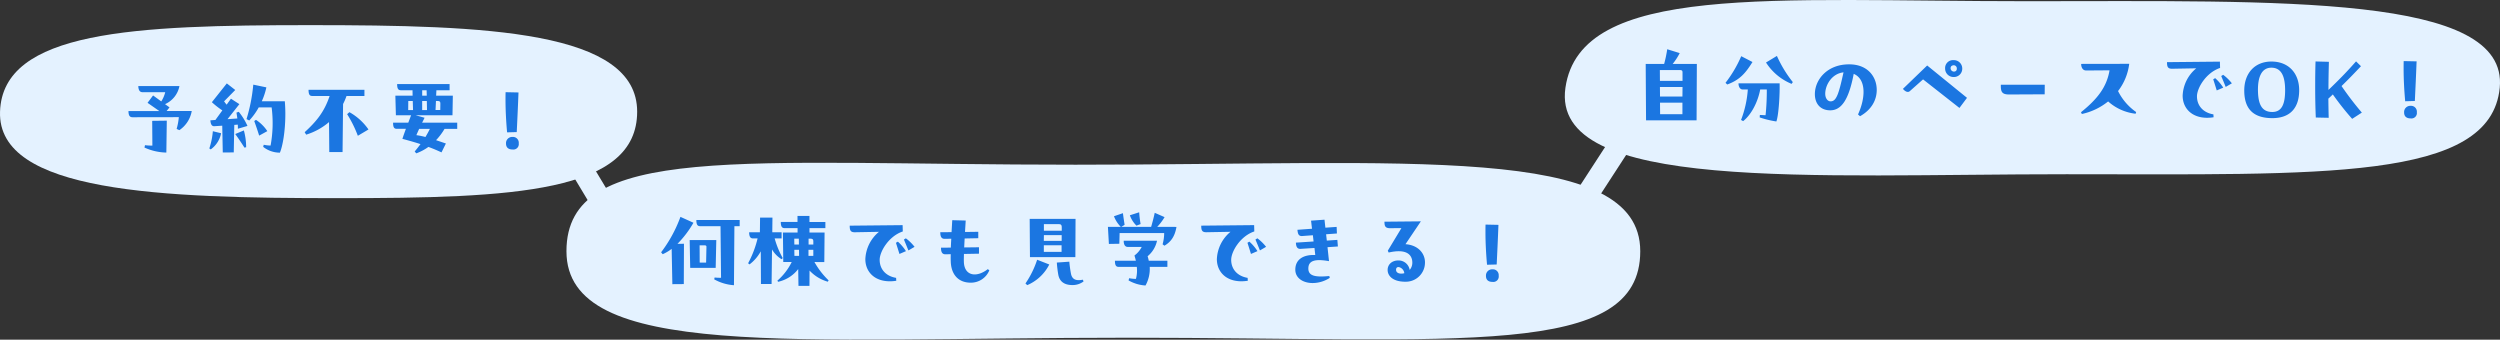 <svg xmlns="http://www.w3.org/2000/svg" width="910.327" height="123.685" viewBox="0 0 910.327 123.685">
  <rect x="0" y="0" width="910.327" height="123.685" fill="#333333" stroke="none"/>
  <g id="kv_info02" transform="translate(-561.233 -664.305)">
    <path id="パス_872" data-name="パス 872" d="M113,4c64.065,0,119,2,119,31.5S187.067,67,123,67-1,65,0,35.5,48.937,4,113,4Z" transform="translate(561.245 669.458)" fill="#e4f2ff"/>
    <path id="パス_874" data-name="パス 874" d="M163.985,4C256.72,4,339.528,1.351,336.236,35.5S271.195,67,178.46,67-9.463,73.649-3.976,35.5,71.25,4,163.985,4Z" transform="translate(1135.23 660.748)" fill="#e4f2ff"/>
    <path id="パス_873" data-name="パス 873" d="M214.308,4C335.8,4,419.976-3.754,419.976,35.5S354.765,67,233.272,67s-204.3,8.244-204.3-31.5S92.815,4,214.308,4Z" transform="translate(738.524 720.28)" fill="#e4f2ff"/>
    <path id="パス_7988" data-name="パス 7988" d="M17.632-17.344a9.109,9.109,0,0,0,5.248-6.592H7.9c.032,1.344.448,2.24,1.536,2.24H17.7a11,11,0,0,1-1.44,3.36L13.28-20.512l-2.016,2.688,4.32,3.008H4.32c0,1.632.48,2.24,1.472,2.24l16.864-.032a23.1,23.1,0,0,1-.8,4.288l.992.448a10.587,10.587,0,0,0,4.512-6.976H18.208l1.056-1.312ZM13.024-2.24a22.775,22.775,0,0,1-2.688-.16l-.192.864A20.163,20.163,0,0,0,18.112.288l.16-11.616-5.312.064Zm30.944-9.888-3.584.256,4.32-5.472-3.072-1.984-1.568,2.176c-.32-.384-.64-.8-.928-1.216L43.2-22.5l-3.072-2.4-5.44,6.848A30.225,30.225,0,0,0,38.5-15.072l-2.528,3.488-1.824.128c.1,1.568.576,2.208,1.472,2.144L38.464-9.5l.192,9.76,4-.032.192-10.016,1.28-.1c.032.48.032.96.032,1.5l3.488-1.024A23.269,23.269,0,0,0,44.48-14.56l-.832.288Zm8.9-6.272a24.615,24.615,0,0,0,1.664-5.056l-4.768-.992A61.336,61.336,0,0,1,47.3-11.9l.992.512a23.379,23.379,0,0,0,3.456-4.768h4.7a44.733,44.733,0,0,1-.384,13.888,13.259,13.259,0,0,1-2.5-.288l-.192.768A9.749,9.749,0,0,0,59.456.32c.992-2.3,1.984-7.744,1.984-14.112,0-1.472-.064-3.04-.192-4.608Zm-2.752,7.2c.7,1.92,1.28,3.68,1.792,5.312L54.88-7.52a14.387,14.387,0,0,0-4.128-4.1ZM43.2-6.464c1.472,2.048,2.4,3.456,3.36,4.96l.608-.16a23.078,23.078,0,0,0-.832-6.112Zm-8.928,5.6a9.444,9.444,0,0,0,3.776-5.888L35.04-7.488a26.266,26.266,0,0,1-1.28,6.272ZM90.24-22.56H69.888c0,1.76.448,2.24,1.344,2.24h6.336C75.584-14.4,72.64-10.944,68.48-7.136l.544.9a23.271,23.271,0,0,0,8.32-4.576L77.44.1h4.832l.192-17.5a21.549,21.549,0,0,0,1.248-2.912H90.24Zm-6.3,8.864a42.381,42.381,0,0,1,3.9,7.872l3.872-2.3a20.843,20.843,0,0,0-6.944-6.3Zm27.3,3.1c.288-.544.608-1.184.9-1.792l-3.232-.9H122.3l.128-7.136h-6.08l.1-1.984h4.8v-2.24h-19.1c0,1.728.448,2.24,1.344,2.24h4.256l.032,1.984H101.5l.192,7.136h5.536l-1.024,2.688h-5.536c0,1.792.448,2.24,1.344,2.24h3.328c-.416,1.12-.832,2.3-1.28,3.648,2.5.672,4.64,1.28,6.592,1.92q-.96,1.3-2.112,2.688l.576.672a18.2,18.2,0,0,0,4.416-2.336c1.6.576,3.168,1.248,4.768,1.984l1.6-3.232L116.32-4.224a22.85,22.85,0,0,0,3.1-4.128h4.608v-2.24Zm1.7-9.824h-1.664V-22.4h1.6ZM107.936-15.2h-1.76l.032-3.3h1.632Zm5.024-3.3.064,3.3h-1.76v-3.3Zm3.616,0c1.088,0,1.312.16,1.312,1.056l-.032,2.24h-1.728l.16-3.3Zm-4.128,13.12a25.147,25.147,0,0,0-3.3-.672c.32-.736.64-1.472,1.024-2.3h3.9C113.6-7.36,113.056-6.4,112.448-5.376ZM145.7-7.168c.288-5.984.384-8.1.64-14.432l-4.7-.1c-.032.864-.032,1.76-.032,2.688,0,3.9.224,8.064.576,11.936ZM144.16-.832a1.982,1.982,0,0,0,2.272-2.24,2.129,2.129,0,0,0-2.3-2.336,2.25,2.25,0,0,0-2.336,2.4C141.792-1.536,142.688-.832,144.16-.832Z" transform="translate(603.695 719.572)" fill="#1b76e1"/>
    <path id="パス_7987" data-name="パス 7987" d="M8.48-24.512a48.953,48.953,0,0,1-7.04,12.9l.576.7A15.426,15.426,0,0,0,5.28-12.864L5.536,0,9.7-.032,9.76-14.72l-2.368.032a37.168,37.168,0,0,0,5.824-7.68Zm5.792,1.152c0,1.7.448,2.24,1.344,2.24h7.456l.192,18.784a15.727,15.727,0,0,1-2.336-.1l-.16.672a17.033,17.033,0,0,0,7.2,2.144l.16-21.5h1.92v-2.24Zm-2.432,7.3.192,10.112h9.28l.224-10.112Zm5.472,1.92c.48,0,.64.224.64.512l-.128,5.76H15.488l-.032-6.272Zm43.552,6.08.1-10.752h-5.5v-1.6h5.792v-2.24H55.456v-2.208H51.1v2.208h-6.08c0,1.664.448,2.24,1.344,2.24h4.768v1.6H45.792L45.92-8.064h3.072A21.548,21.548,0,0,1,43.776-1.28l.256.416A12.667,12.667,0,0,0,51.36-5.5l.1,6.112h4l.032-5.568A14.418,14.418,0,0,0,62.144-.9l.288-.48A28.28,28.28,0,0,1,57.28-8.064ZM45.728-9.5a31.958,31.958,0,0,1-2.944-7.168h2.528v-2.24H41.92l.064-5.344H37.472l-.064,5.344H33.5c0,1.568.448,2.24,1.344,2.24h1.728A37.3,37.3,0,0,1,33.12-7.616l.512.416a14.917,14.917,0,0,0,4.1-4.768l.064,11.9h3.872l.16-12.576a9.986,9.986,0,0,0,3.488,3.552Zm4.224-4.928-.032-2.144h1.664l.032,2.144Zm5.184,0v-2.144h.576c1.088,0,1.152.448,1.152,1.088v1.056ZM51.68-10.3h-1.7l-.032-2.208h1.7Zm5.184-2.208V-10.3H55.1v-2.208Zm24.16,3.648c0-3.04,3.328-8.64,8.416-10.336l-.064-2.3-19.264.192c0,1.632.256,2.4,1.824,2.4l8.832-.16a13.615,13.615,0,0,0-4.96,9.952c0,4.512,3.232,8.064,8.928,8.064a15.3,15.3,0,0,0,2.336-.192L87.008-2.3C83.3-2.912,81.024-5.44,81.024-8.864Zm8.832-7.392c.448,1.056,1.088,2.624,1.632,3.968l2.24-1.312a16.222,16.222,0,0,0-3.168-3.1Zm-2.912,1.184c.448,1.376.864,2.72,1.28,4.064l2.368-1.024a16.41,16.41,0,0,0-2.944-3.456Zm33.44,9.6c-4.16,3.232-8.608,2.432-8.7-2.752-.032-.8,0-1.824.032-2.784l5.472-.1V-13.44l-5.376.064c.032-1.024.1-2.144.16-3.264l4.96-.1v-2.336l-4.832.064.256-4.16-4.9-.128-.256,4.352-4.1.032c0,1.216.192,2.432,1.6,2.4l2.4-.032c-.064,1.088-.128,2.208-.16,3.232l-3.584.032c0,1.216.224,2.432,1.6,2.4l1.952-.032c-.032.9-.032,1.76,0,2.56.128,4.992,2.912,7.808,7.232,7.808a7.228,7.228,0,0,0,6.816-4.512Zm31.9-4.384.064-13.92h-16.7l.1,13.92Zm-5.952-12c.768,0,.992.384.992,1.152v1.248h-6.5v-2.4Zm.96,6.08h-6.5l.032-2.08H147.3Zm-.032,1.6v2.4H140.8v-2.4ZM134.752.352a16.03,16.03,0,0,0,8.032-7.52L138.368-8.9a33.955,33.955,0,0,1-4.256,8.64Zm20.256-1.984c-2.464.48-3.872-.032-4.32-2.144a43.412,43.412,0,0,1-.608-4.416l-4.544.32a39.675,39.675,0,0,0,.544,4.512c.48,2.336,2.08,3.616,4.928,3.68h.16a6.6,6.6,0,0,0,4.1-1.312Zm21.024-20.256a41.7,41.7,0,0,1-.512-4.288l-3.392,1.088a9.972,9.972,0,0,0,2.4,3.776Zm6.048,1.024a19.413,19.413,0,0,0,2.688-3.552l-3.584-1.568c-.384,1.824-.928,3.808-1.312,5.12h-10.88l1.216-.736c-.448-2.976-.512-3.488-.608-4.256l-3.264,1.12a11.249,11.249,0,0,0,2.5,3.872h-4.7l.352,6.208,3.808-.064.1-3.9h16.224a15.074,15.074,0,0,1-.576,4.1l.672.512c2.432-1.44,3.808-3.456,4.384-6.848Zm-3.488,10.688a9.995,9.995,0,0,0,3.424-5.632H169.888c-.032,1.44.544,2.24,1.44,2.24h5.12a9.067,9.067,0,0,1-2.656,3.136,18.2,18.2,0,0,1,.512,1.888h-7.616c0,1.728.448,2.24,1.344,2.24h6.624a11.721,11.721,0,0,1-.32,4.384,13.721,13.721,0,0,1-2.464-.256l-.224.8A13.966,13.966,0,0,0,177.824.48,12.475,12.475,0,0,0,179.36-6.3h6.432v-2.24h-6.784A15.254,15.254,0,0,0,178.592-10.176Zm30.432,1.312c0-3.04,3.328-8.64,8.416-10.336l-.064-2.3-19.264.192c0,1.632.256,2.4,1.824,2.4l8.832-.16a13.615,13.615,0,0,0-4.96,9.952c0,4.512,3.232,8.064,8.928,8.064a15.3,15.3,0,0,0,2.336-.192L215.008-2.3C211.3-2.912,209.024-5.44,209.024-8.864Zm8.832-7.392c.448,1.056,1.088,2.624,1.632,3.968l2.24-1.312a16.222,16.222,0,0,0-3.168-3.1Zm-2.912,1.184c.448,1.376.864,2.72,1.28,4.064l2.368-1.024a16.41,16.41,0,0,0-2.944-3.456ZM237.12-5.6c-.064-3.2,2.784-3.616,7.52-2.784l-.544-5.088,3.776-.256-.192-2.4-3.84.256-.256-2.3,3.936-.288-.1-2.4-4.1.288-.32-2.912-4.9.352.352,2.944-5.312.384c.128,1.216.288,2.368,1.728,2.272l3.9-.288.256,2.272-6.432.416c.032,1.184.32,2.368,1.7,2.272l5.056-.32.288,2.56c-4.512-.192-7.264,1.728-7.264,5.344,0,3.072,2.848,4.864,6.336,4.864A11.588,11.588,0,0,0,244.928-2.3l-.192-.672C239.616-2.464,237.184-3.008,237.12-5.6Zm27.712-17.152c0,1.44.192,2.368,1.984,2.368l4.192-.032-4.96,8.224.32.672c6.5-1.5,8.512.8,8.608,3.488a4.037,4.037,0,0,1-.96,2.848,4.1,4.1,0,0,0-4.128-3.456c-2.368,0-3.9,1.5-3.9,3.456,0,2.144,1.888,4.288,6.432,4.288a6.968,6.968,0,0,0,7.168-7.04c0-3.328-2.528-6.3-7.1-6.624l5.6-8.32Zm5.12,16.512A2.555,2.555,0,0,1,272.064-4a3.881,3.881,0,0,1-1.088.16c-1.088,0-1.92-.448-1.92-1.408C269.056-5.824,269.344-6.24,269.952-6.24ZM305.7-7.168c.288-5.984.384-8.1.64-14.432l-4.7-.1c-.032.864-.032,1.76-.032,2.688,0,3.9.224,8.064.576,11.936ZM304.16-.832a1.982,1.982,0,0,0,2.272-2.24,2.129,2.129,0,0,0-2.3-2.336,2.25,2.25,0,0,0-2.336,2.4C301.792-1.536,302.688-.832,304.16-.832Z" transform="translate(800.524 767.782)" fill="#1b76e1"/>
    <path id="パス_7989" data-name="パス 7989" d="M16.512-20.672a21.956,21.956,0,0,0,2.56-3.936l-4.544-1.408a45.644,45.644,0,0,1-1.12,5.344H6.688L6.816-.128h18.4l.1-20.544Zm2.56,2.24c.832,0,1.024.224,1.024.9v3.04H11.872l-.032-3.936ZM20.064-8.8H11.9l-.032-3.456H20.1Zm0,2.24v4.192H11.936L11.9-6.56ZM50.5-21.184a20.092,20.092,0,0,0,9.312,7.776l.448-.64a43.476,43.476,0,0,1-5.792-9.536Zm-9.024-2.3a44.422,44.422,0,0,1-5.728,9.7l.64.608c4.512-1.664,6.624-4.064,9.184-8.192ZM40.48-13.6c0,1.312.608,2.24,1.536,2.24h1.856a38.133,38.133,0,0,1-2.464,11.1l.768.416c2.976-2.336,5.376-7.008,6.208-11.52h2.4a86.337,86.337,0,0,1-.448,9.376l-2.08-.1-.064.9A35.921,35.921,0,0,0,54.272.288c.9-2.56,1.28-10.24,1.184-13.888Zm40.192-6.912c-7.808,0-12.384,5.5-12.384,10.848,0,3.36,1.92,5.888,5.6,5.888,4.224,0,6.816-4.224,8.544-13.28,4.64,1.984,4.32,8.768,1.568,14.784l.736.64C88.96-4,90.816-7.552,90.816-11.2c0-4.8-3.3-9.312-9.984-9.312ZM74.016-7.04c-1.152,0-1.952-1.216-1.952-2.752,0-3.2,2.4-7.36,6.656-7.808C76.96-9.632,76.128-7.04,74.016-7.04Zm44.8-8.864a3.013,3.013,0,0,0,3.136-3.008,3.049,3.049,0,0,0-3.1-3.136,2.883,2.883,0,0,0-3.136,3.04A3.067,3.067,0,0,0,118.816-15.9Zm-.544-4.128a1.135,1.135,0,0,1,1.7,1.088,1.013,1.013,0,0,1-.416.9,1.22,1.22,0,0,1-1.568-.288C117.6-18.752,117.568-19.776,118.272-20.032Zm-17.92,8.448c.832.992,1.824,1.44,2.5.832l4.832-4.288,13.248,10.4,2.752-3.68L109.184-20.1ZM136-12.64c0,2.144.48,3.1,3.008,3.1l12.96-.064L152-13.088H136Zm49.28,9.5a20.28,20.28,0,0,1-6.592-7.648,20.2,20.2,0,0,0,4.064-9.92l-17.5.032c0,1.088.448,2.368,1.792,2.4l8.544-.064c-1.024,6.08-4.384,10.432-10.4,15.264l.32.64a22.963,22.963,0,0,0,9.568-4.576,17.914,17.914,0,0,0,10.016,4.48Zm22.144-5.728c0-3.04,3.328-8.64,8.416-10.336l-.064-2.3-19.264.192c0,1.632.256,2.4,1.824,2.4l8.832-.16a13.615,13.615,0,0,0-4.96,9.952c0,4.512,3.232,8.064,8.928,8.064a15.3,15.3,0,0,0,2.336-.192L213.408-2.3C209.7-2.912,207.424-5.44,207.424-8.864Zm8.832-7.392c.448,1.056,1.088,2.624,1.632,3.968l2.24-1.312a16.222,16.222,0,0,0-3.168-3.1Zm-2.912,1.184c.448,1.376.864,2.72,1.28,4.064l2.368-1.024a16.41,16.41,0,0,0-2.944-3.456Zm11.3,4.1c0,6.592,3.2,10.048,10.24,10.048,6.432,0,9.76-3.68,9.76-10.176,0-6.016-3.712-10.432-10.112-10.432C228.512-21.536,224.64-17.312,224.64-10.976Zm14.88-.128c0,4.9-1.12,7.9-4.608,7.936-4.032.032-5.184-3.04-5.28-7.68-.1-4.864,1.248-8.48,4.928-8.448C238.4-19.264,239.52-15.712,239.52-11.1Zm27.936,8.16a114.746,114.746,0,0,1-7.392-9.664c2.336-2.272,4.512-4.512,7.072-7.232l-1.792-1.76c-3.488,3.968-6.56,7.072-10.048,10.4,0-3.3.064-6.656.16-10.24l-4.864-.128c-.1,3.168-.128,6.176-.128,9.088,0,3.9.064,7.584.224,11.328l4.7.1c-.064-2.336-.1-4.64-.128-6.976.608-.544,1.184-1.088,1.632-1.536a100.71,100.71,0,0,0,7.04,8.9Zm19.3-4.224c.288-5.984.384-8.1.64-14.432l-4.7-.1c-.032.864-.032,1.76-.032,2.688,0,3.9.224,8.064.576,11.936ZM285.216-.832a1.982,1.982,0,0,0,2.272-2.24,2.129,2.129,0,0,0-2.3-2.336,2.25,2.25,0,0,0-2.336,2.4C282.848-1.536,283.744-.832,285.216-.832Z" transform="translate(1153.794 708.25)" fill="#1b76e1"/>
    <rect id="長方形_24" data-name="長方形 24" width="27.527" height="8" transform="matrix(0.515, 0.857, -0.857, 0.515, 776.376, 723.572)" fill="#e4f2ff"/>
    <rect id="長方形_25" data-name="長方形 25" width="32.168" height="8" transform="matrix(0.545, -0.839, 0.839, 0.545, 1134.272, 735.425)" fill="#e4f2ff"/>
  </g>
</svg>
